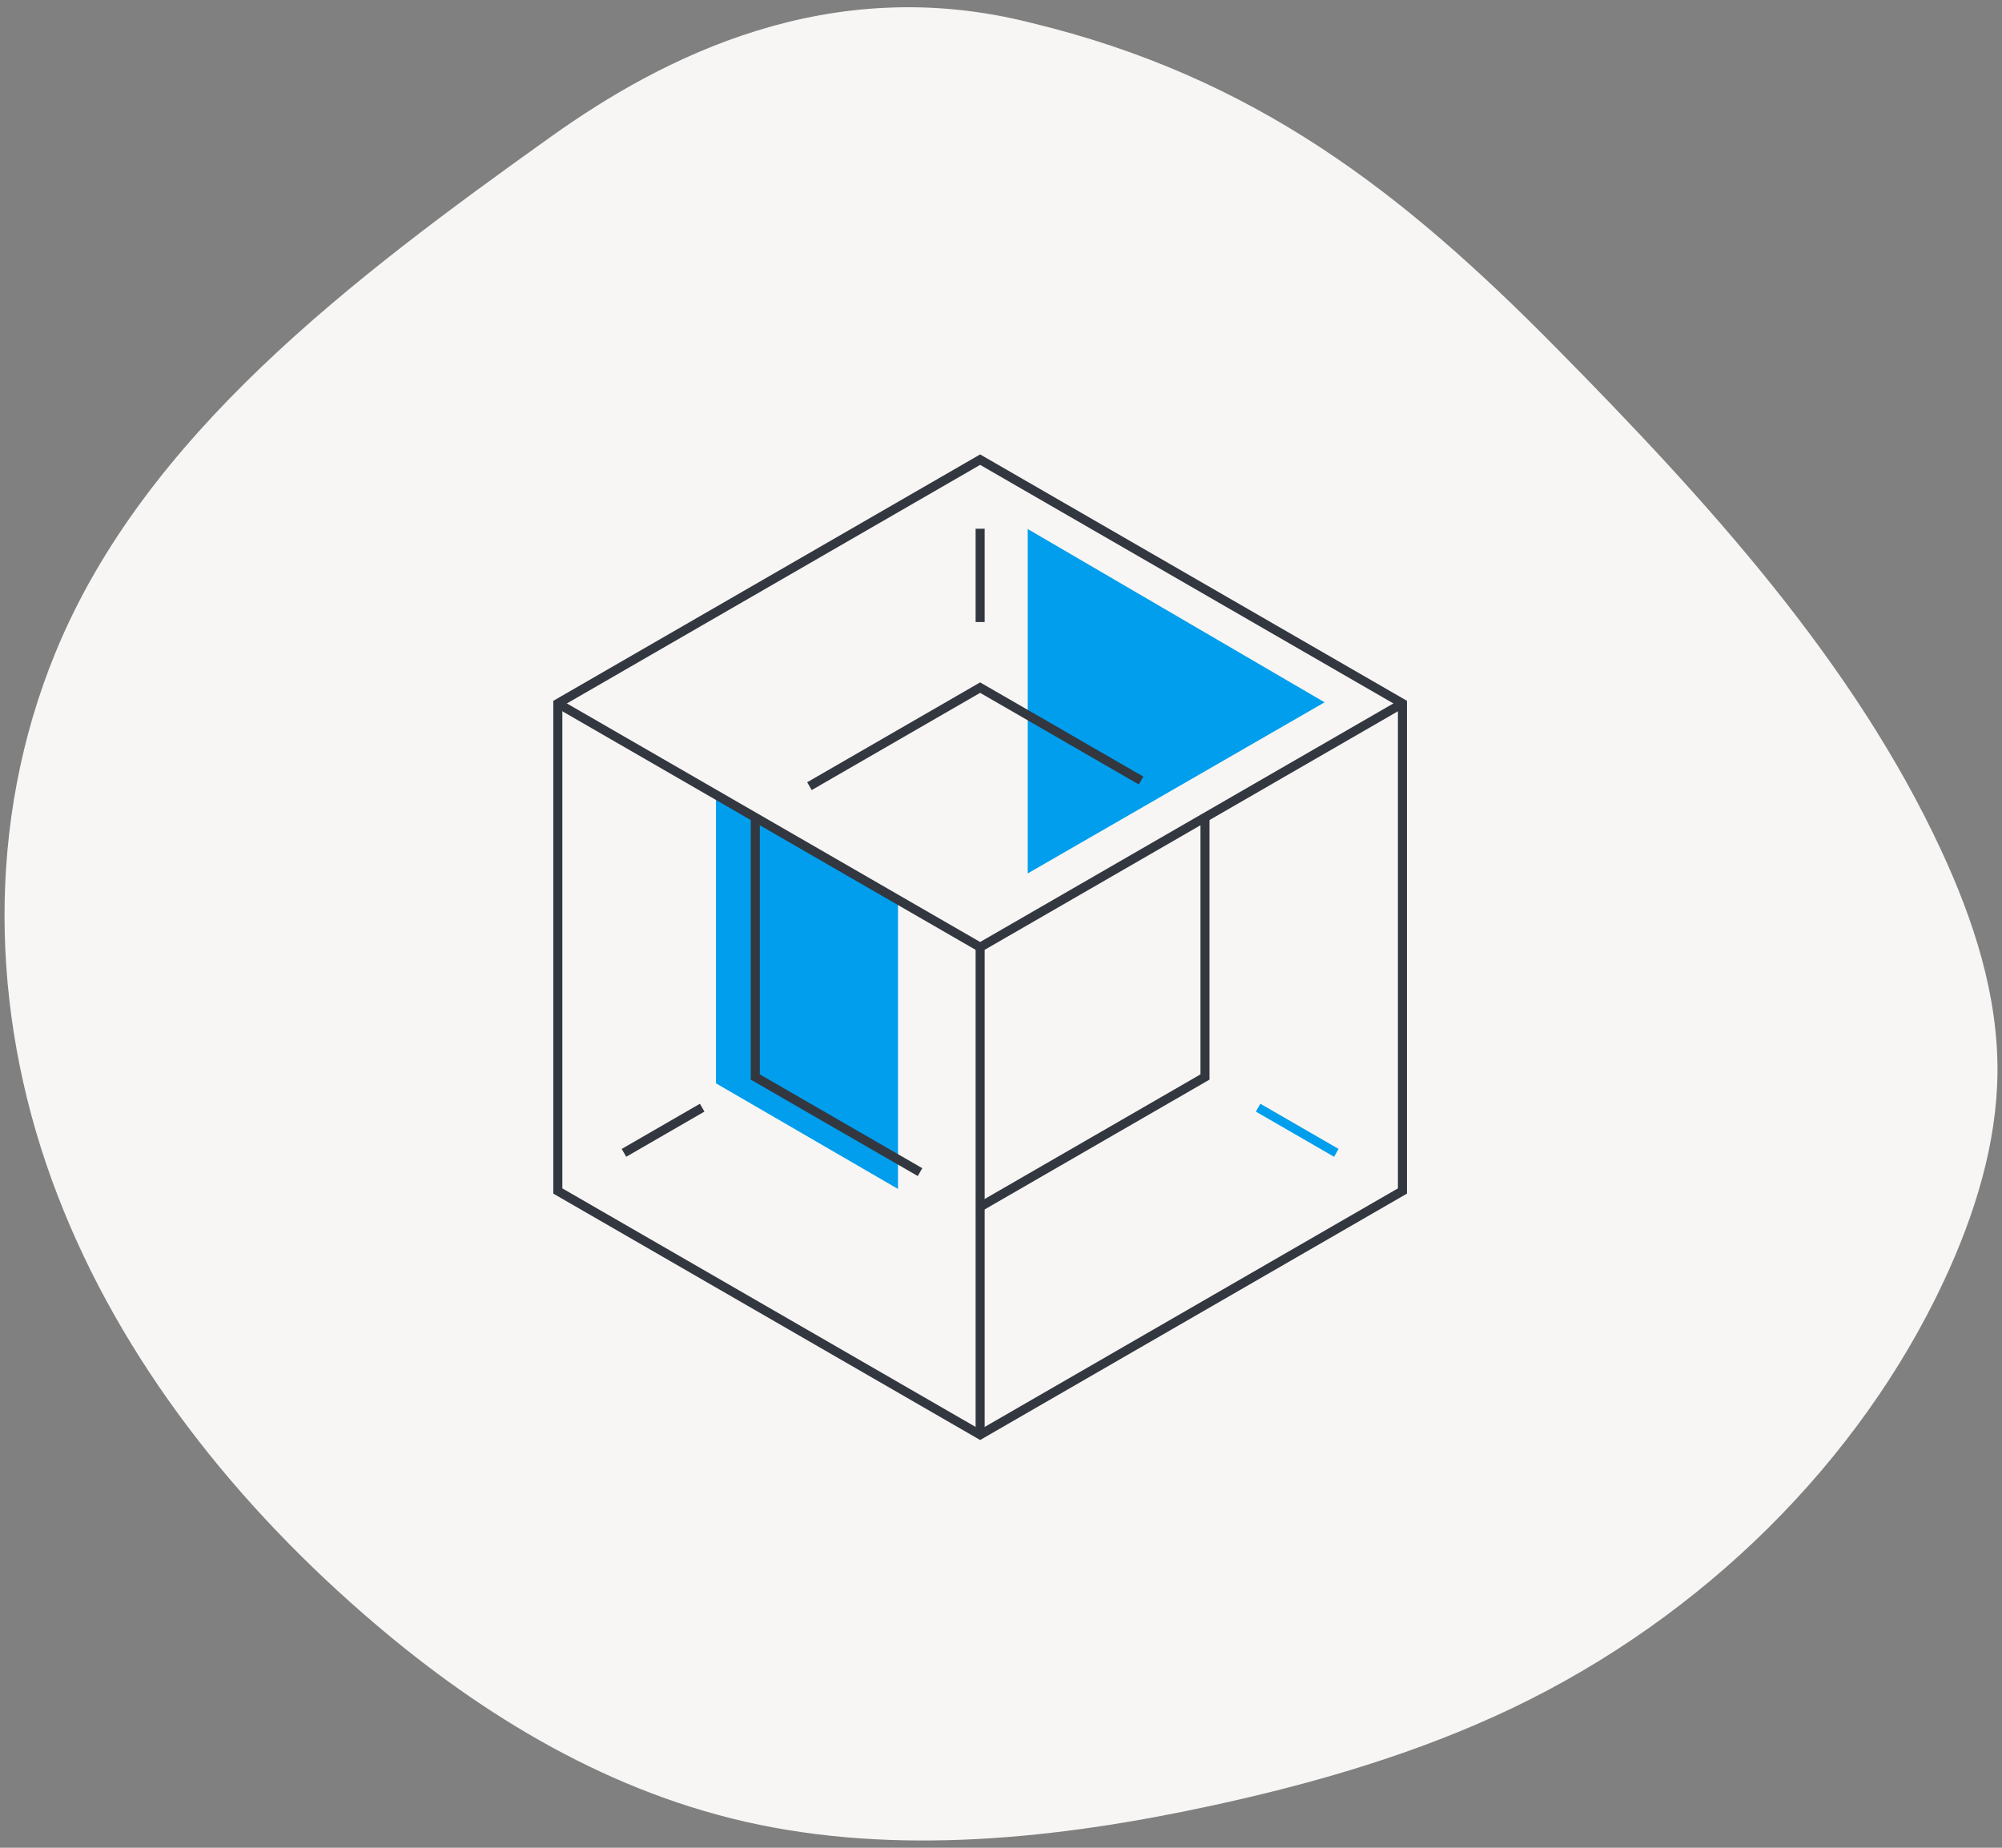 <?xml version="1.0" encoding="UTF-8"?> <svg xmlns="http://www.w3.org/2000/svg" width="221" height="204"><rect width="100%" height="100%" fill="#808080" stroke="none"/><g fill="none" fill-rule="evenodd"><path d="M171.71 38.33c16.794 17.012 32.922 34.735 42.59 55.577 3.583 7.726 6.273 15.982 6.2 24.507-.07 7.852-2.486 15.668-5.91 23.002-9.297 19.91-26.492 37.059-47.644 47.164-10.455 4.994-21.759 8.298-33.226 10.78-16.907 3.659-34.79 5.56-51.452 1.764-16.18-3.687-30.209-12.537-42.18-22.976-15.21-13.262-27.709-29.48-34.393-47.948-6.727-18.585-7.269-39.393.429-58.157 9.834-23.977 32.683-41.247 54.766-57.001 12.233-8.728 30.615-18.19 52.895-12.53C138.63 8.499 154.9 21.302 171.71 38.33z" fill="#F7F6F4"></path><path fill="#009EEC" d="M113.45 58.407V96.43l32.77-18.892zM79.033 87.64v31.963l20.097 11.663V99.234z"></path><path stroke="#333740" d="M108.197 50.747L61.578 77.663v53.828l46.62 26.915 46.618-26.915V77.663z"></path><path stroke="#333740" d="M125.96 86.172l-17.764-10.256-18.842 10.88M108.197 133.238l24.821-14.333v-28.66M83.376 90.245v28.66l18.186 10.502"></path><path stroke="#333740" d="M154.816 77.662l-46.62 26.915-46.618-26.915M108.197 158.407v-53.83M77.513 122.292l-8.635 4.988M108.197 68.674V58.373"></path><path d="M138.882 122.292l8.636 4.988" stroke="#009EEC"></path></g></svg> 
